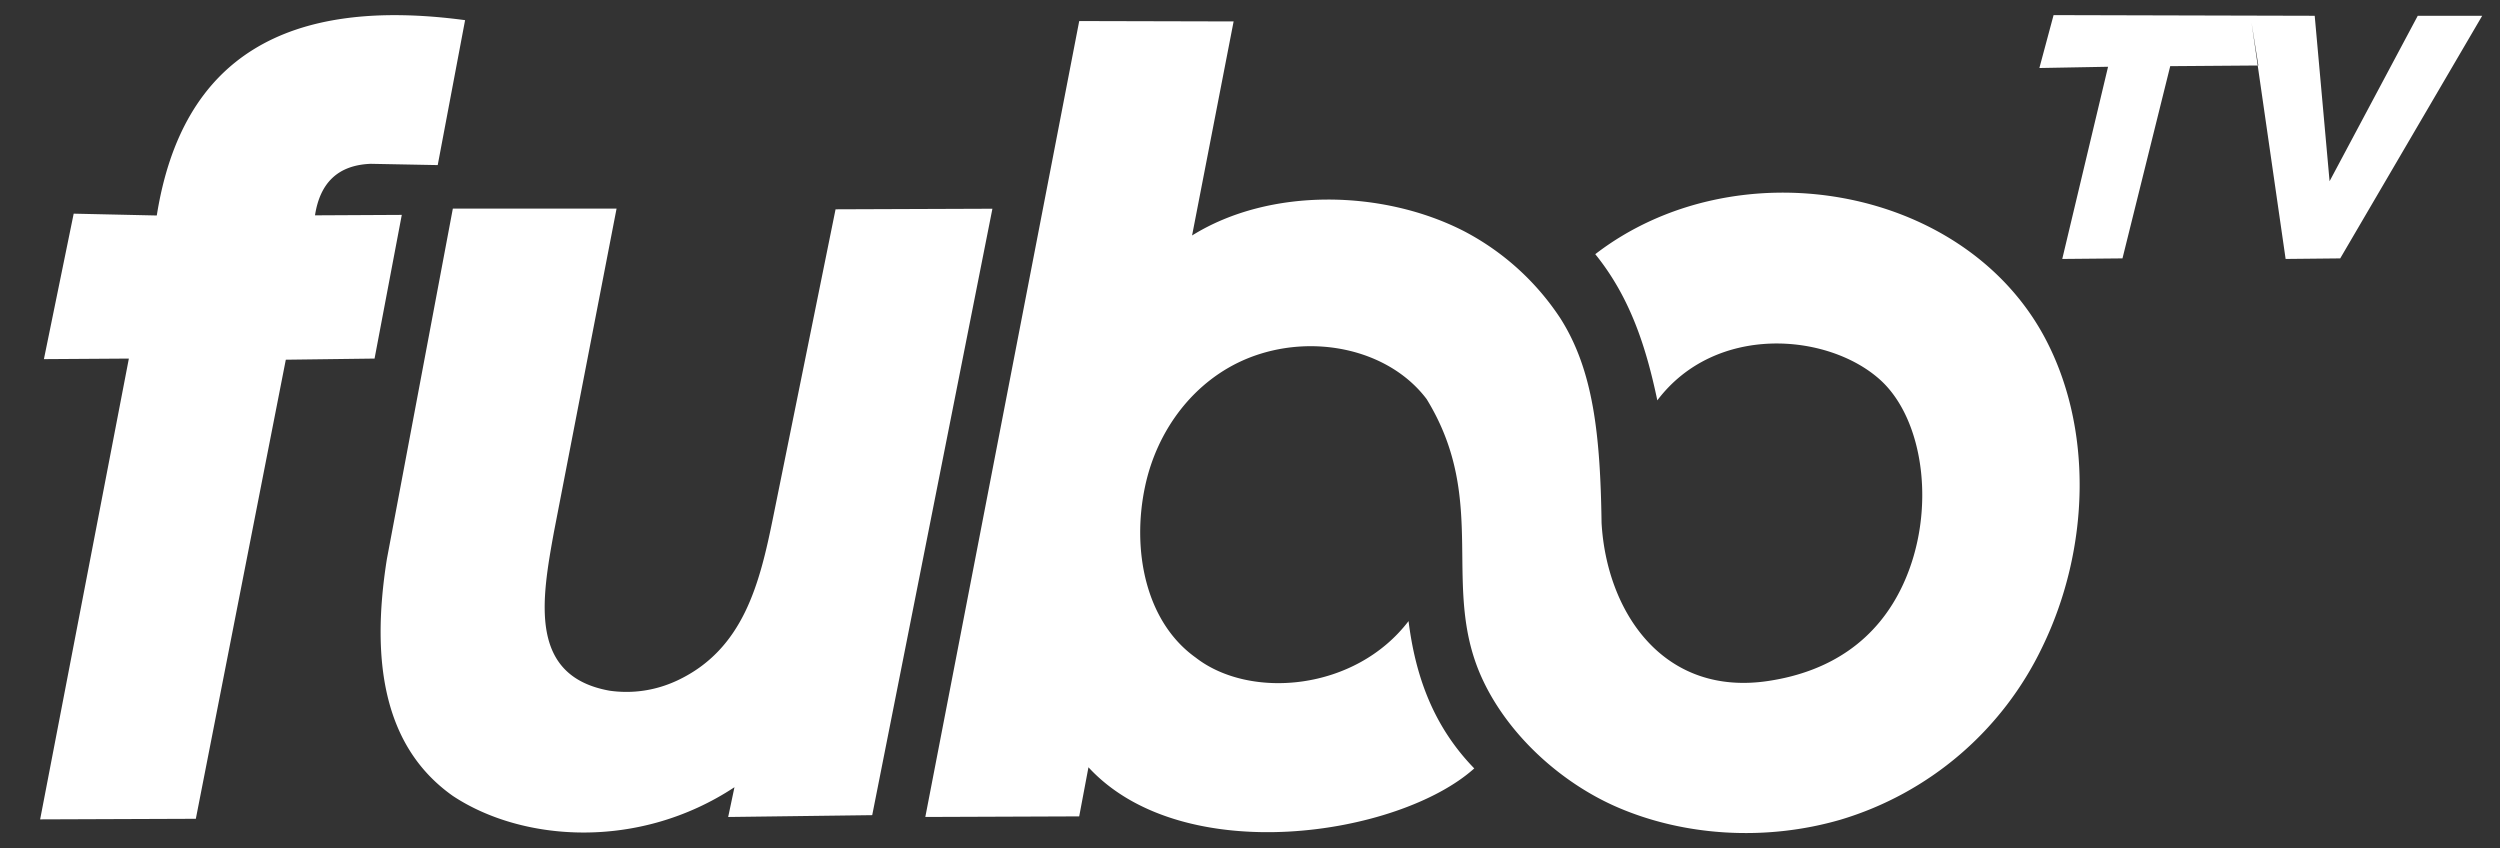 <svg xmlns="http://www.w3.org/2000/svg" width="112" height="38" fill="none"
  ><rect width="100%" height="100%" fill="#333333" stroke="none"/><path
    fill-rule="evenodd"
    clip-rule="evenodd"
    d="m97.226 2.964-2.139 8.612-2.698.025 2.052-8.61-3.077.056L92 .677l11.699.03.666 7.412 3.95-7.411h2.887l-6.36 10.868-2.446.025-1.528-10.59.307 1.923-3.949.03ZM1.967 16.09l1.334-6.518 3.723.082C8.152 2.554 12.84-.164 20.836.903L19.61 7.396l-3-.057c-1.487.057-2.277.872-2.498 2.308L18 9.627l-1.22 6.437-3.976.051-4.031 20.567-6.975.026 3.975-20.644-3.806.025Zm18.32-6.744h7.335l-2.806 14.489c-.559 3.067-1.138 6.462 2.498 7.109 1.01.143 2.052 0 3.036-.462 2.96-1.395 3.683-4.339 4.283-7.293l2.8-13.812 7.027-.026-5.385 27.168-6.453.082.282-1.334c-4.287 2.831-9.503 2.452-12.617.39-3.02-2.134-3.708-5.878-2.954-10.617l2.954-15.694ZM41.454 36.6l6.894-.026.415-2.2c4.236 4.59 13.915 3.077 17.284.051-1.851-1.903-2.64-4.17-2.944-6.6-2.395 3.138-7.103 3.523-9.529 1.64-2.277-1.62-2.872-4.857-2.277-7.662.533-2.534 2.195-4.775 4.616-5.755 2.872-1.154 6.308-.41 8 1.831 2.842 4.637.555 8.489 2.545 12.643 1.18 2.472 3.513 4.565 6 5.642 2.986 1.292 6.637 1.538 10.012.554a14.68 14.68 0 0 0 9.027-7.735c2.144-4.41 2.293-9.868.051-13.966-3.723-6.78-13.832-8.442-20.08-3.63 1.575 1.948 2.283 4.184 2.78 6.549 2.596-3.437 7.607-3.026 9.95-.95 2.011 1.776 2.57 5.925 1.062 9.192-1.17 2.534-3.303 3.908-6 4.323-4.745.74-7.284-3.092-7.51-7.077-.056-3.975-.374-6.842-1.84-9.155a11.585 11.585 0 0 0-4.304-3.903c-3.61-1.862-8.693-2-12.201.184L55.266.96 48.349.943 41.454 36.6Z"
    fill="#fff"></path>
</svg>
